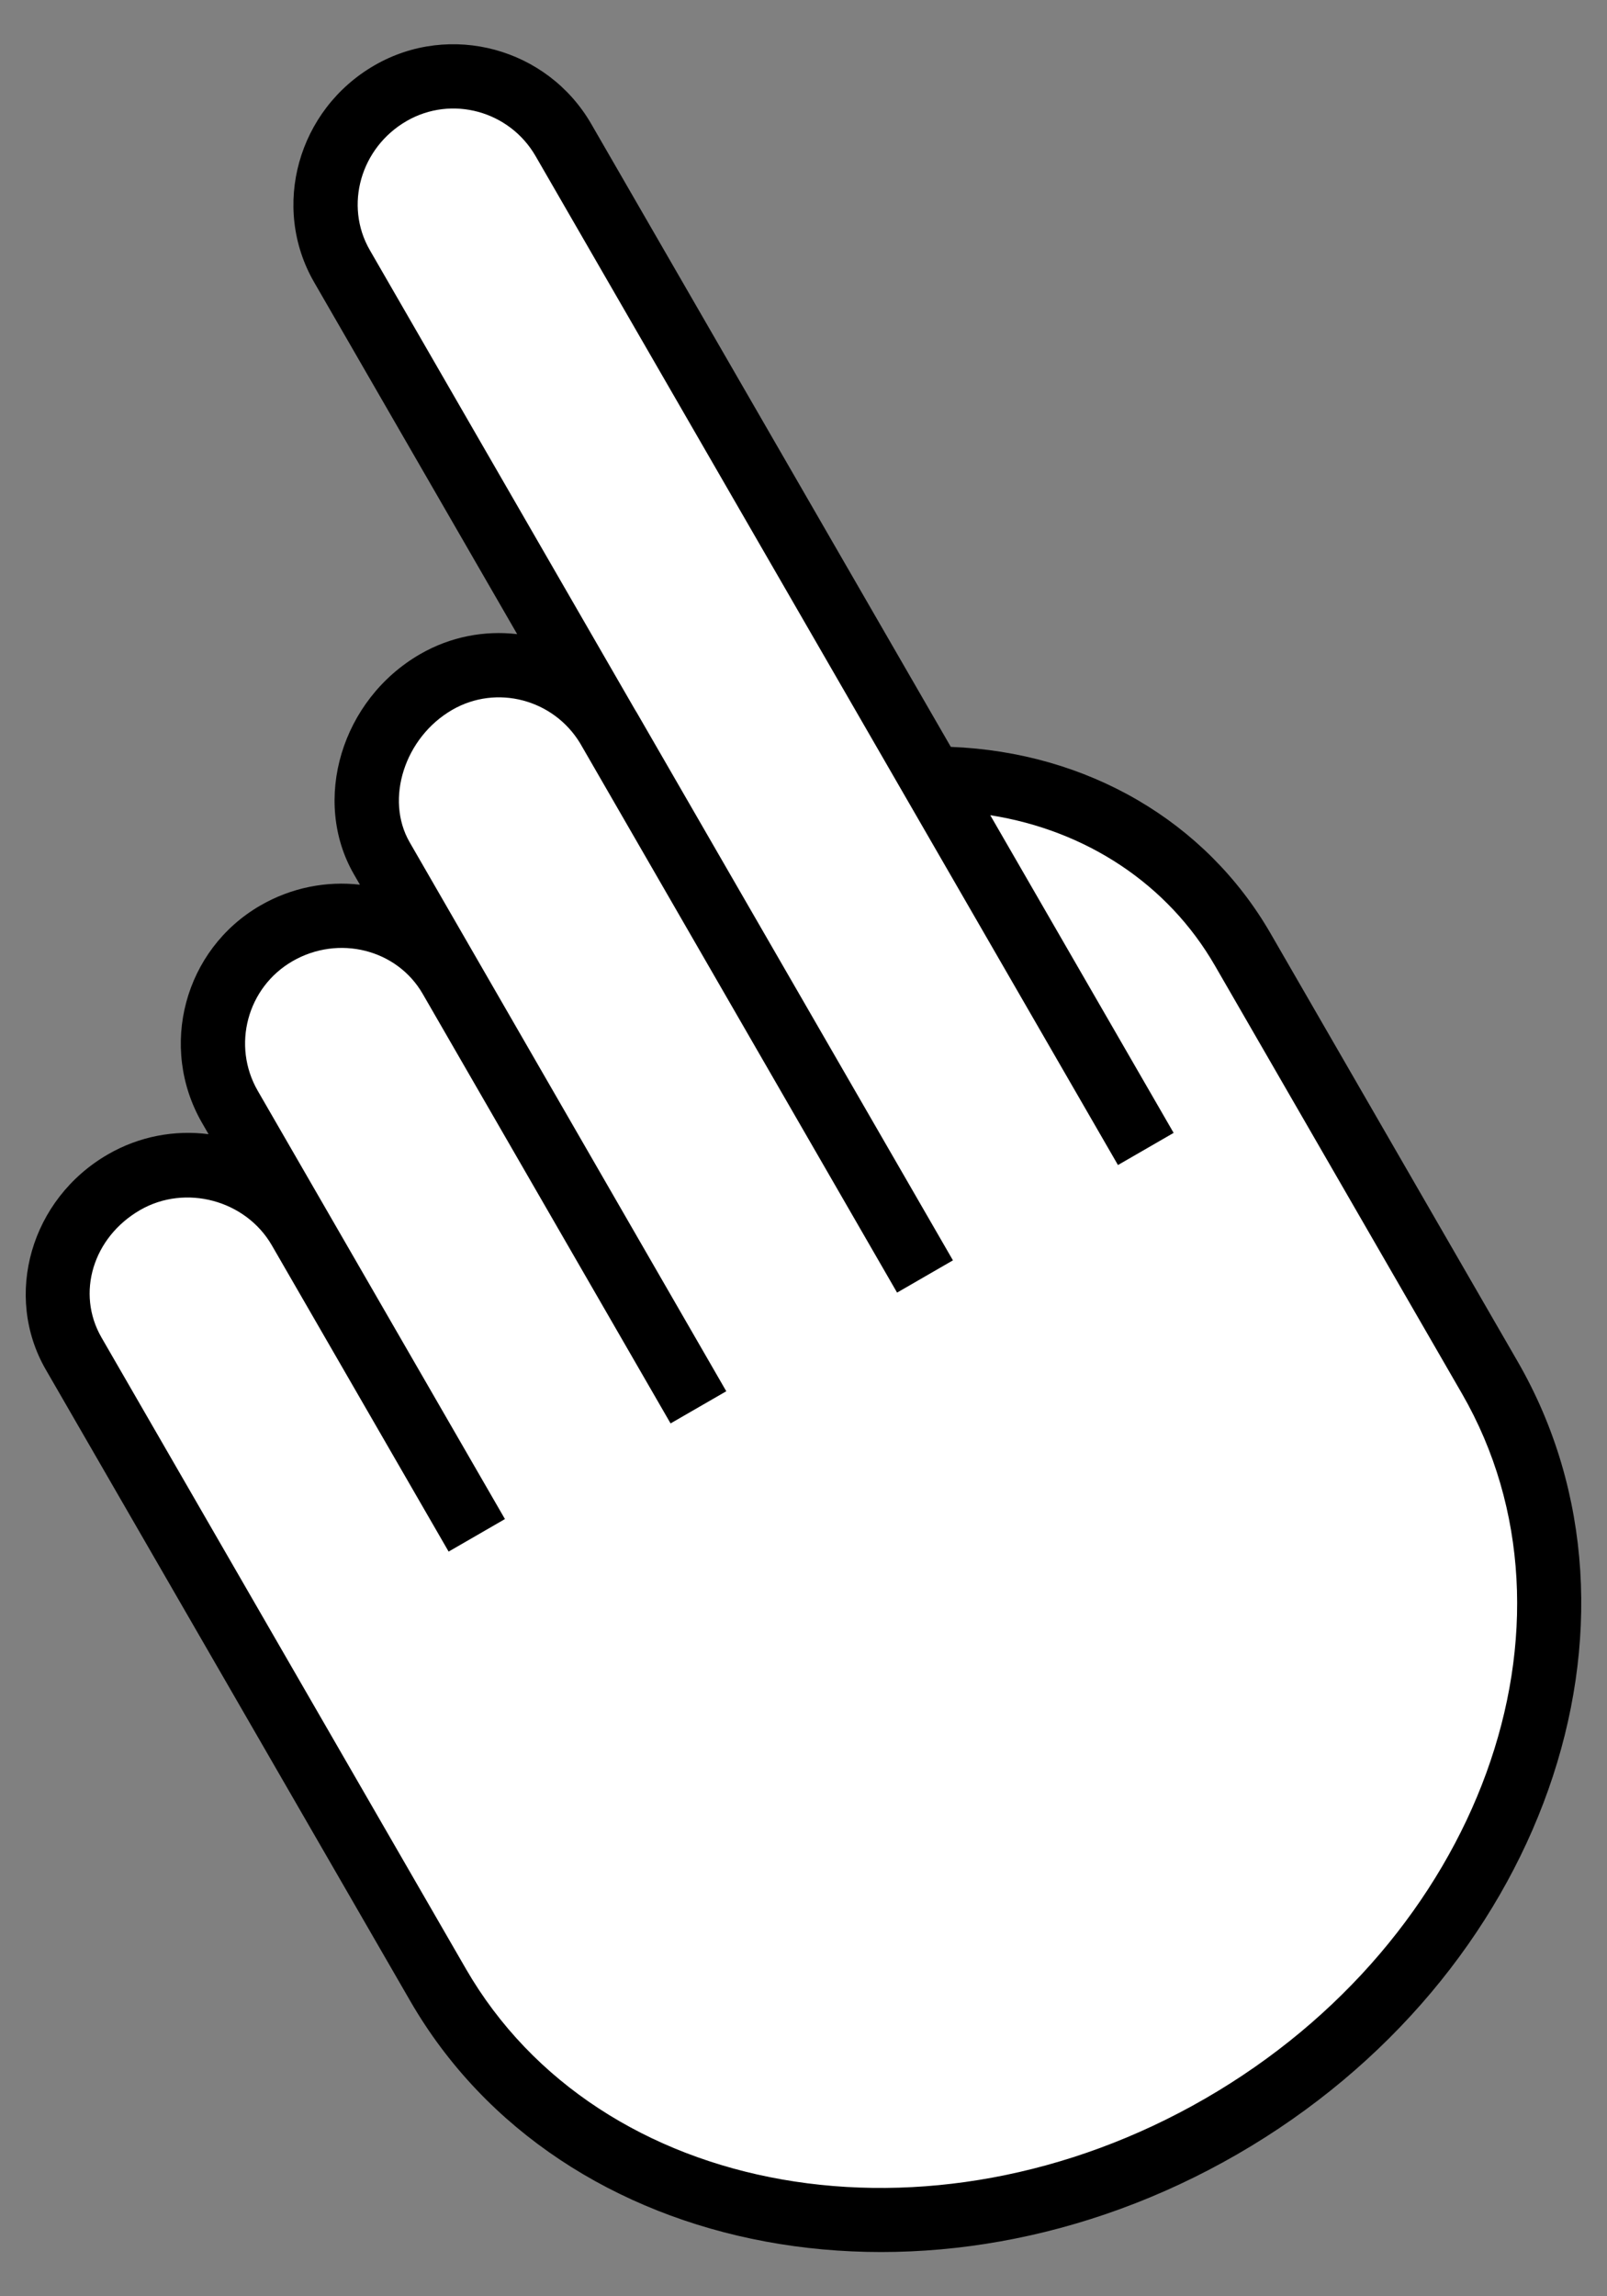<?xml version="1.0" encoding="utf-8"?>
<!-- Generator: Adobe Illustrator 16.0.3, SVG Export Plug-In . SVG Version: 6.00 Build 0)  -->
<!DOCTYPE svg PUBLIC "-//W3C//DTD SVG 1.0//EN" "http://www.w3.org/TR/2001/REC-SVG-20010904/DTD/svg10.dtd">
<svg version="1.0" xmlns="http://www.w3.org/2000/svg" xmlns:xlink="http://www.w3.org/1999/xlink" x="0px" y="0px" width="350px"
	 height="500px" viewBox="0 0 350 500" enable-background="new 0 0 350 500" xml:space="preserve">
<rect x="0" y="0" width="350" height="500" fill="#808080" stroke="none"/>
<g id="Icon_Hintergrund">
</g>
<g id="Icon">
	<g>
		<path fill="#FFFFFF" d="M205.902,164.581L127.048,28c-9.007-15.6-28.961-21.002-44.482-12.041
			c-15.758,9.098-21.327,29.062-12.413,44.502l46.375,80.358c-7.879-1.961-16.477-1.01-24.028,3.35
			c-16.174,9.338-22.433,30.05-13.671,45.229l3.439,5.962c-8.002-1.958-16.804-0.94-24.562,3.539
			c-15.6,9.006-20.963,29.025-11.958,44.625l3.596,6.228c-8.107-2.116-17.015-1.177-24.826,3.333
			c-15.837,9.145-21.582,28.951-12.805,44.153l79.351,137.439c32.257,55.871,111.847,70.524,177.421,32.666
			c65.508-37.821,92.56-114.045,60.303-169.915l-53.796-93.178C261.026,180.058,235.35,165.377,205.902,164.581z"/>
		<path d="M207.084,162.628L128.779,27c-9.558-16.555-30.738-22.285-47.214-12.772c-16.713,9.649-22.61,30.838-13.145,47.232
			l44.217,76.619c-7.098-0.828-14.5,0.526-21.138,4.359c-17.113,9.879-23.708,31.843-14.404,47.958l1.293,2.241
			c-7.245-0.828-14.847,0.583-21.682,4.53c-16.556,9.559-22.248,30.803-12.69,47.357l1.407,2.437
			c-7.335-0.94-15.021,0.417-21.905,4.392c-16.793,9.695-22.865,30.728-13.537,46.885l79.351,137.438
			c32.808,56.826,113.625,71.808,180.153,33.397c66.462-38.373,93.843-115.821,61.035-172.646l-53.796-93.178
			C262.585,178.758,236.76,163.784,207.084,162.628z M262.486,456.95c-59.844,34.551-132.08,21.867-161.029-28.273l-79.35-137.438
			c-5.562-9.632-1.866-21.827,8.412-27.761c9.858-5.692,22.995-2.172,28.687,7.687l38.502,66.685l0.143-0.082l11.981-6.918
			l0.144-0.082l-53.834-93.242c-5.698-9.87-2.305-22.534,7.565-28.233c10.027-5.79,22.747-2.6,28.353,7.109l53.989,93.539
			l6.076-3.507l6.058-3.495L89.222,183.398c-5.416-9.381-1.081-22.855,9.278-28.836c9.667-5.581,22.062-2.294,27.858,7.291
			l69.023,119.603l0.041-0.023l0.001,0.002l6.021-3.478l6.063-3.499l0-0.001l0.04-0.023L138.714,155.21
			c-0.142-0.245-0.294-0.479-0.44-0.72L80.546,54.461c-5.606-9.71-2.008-22.32,8.02-28.11c9.79-5.652,22.391-2.221,28.089,7.648
			l126.834,219.682l12.124-7l-39.938-69.175c20.921,3.302,38.688,15.009,48.926,32.743l53.796,93.178
			C347.345,353.567,322.264,422.437,262.486,456.95z"/>
	</g>
</g>
</svg>
